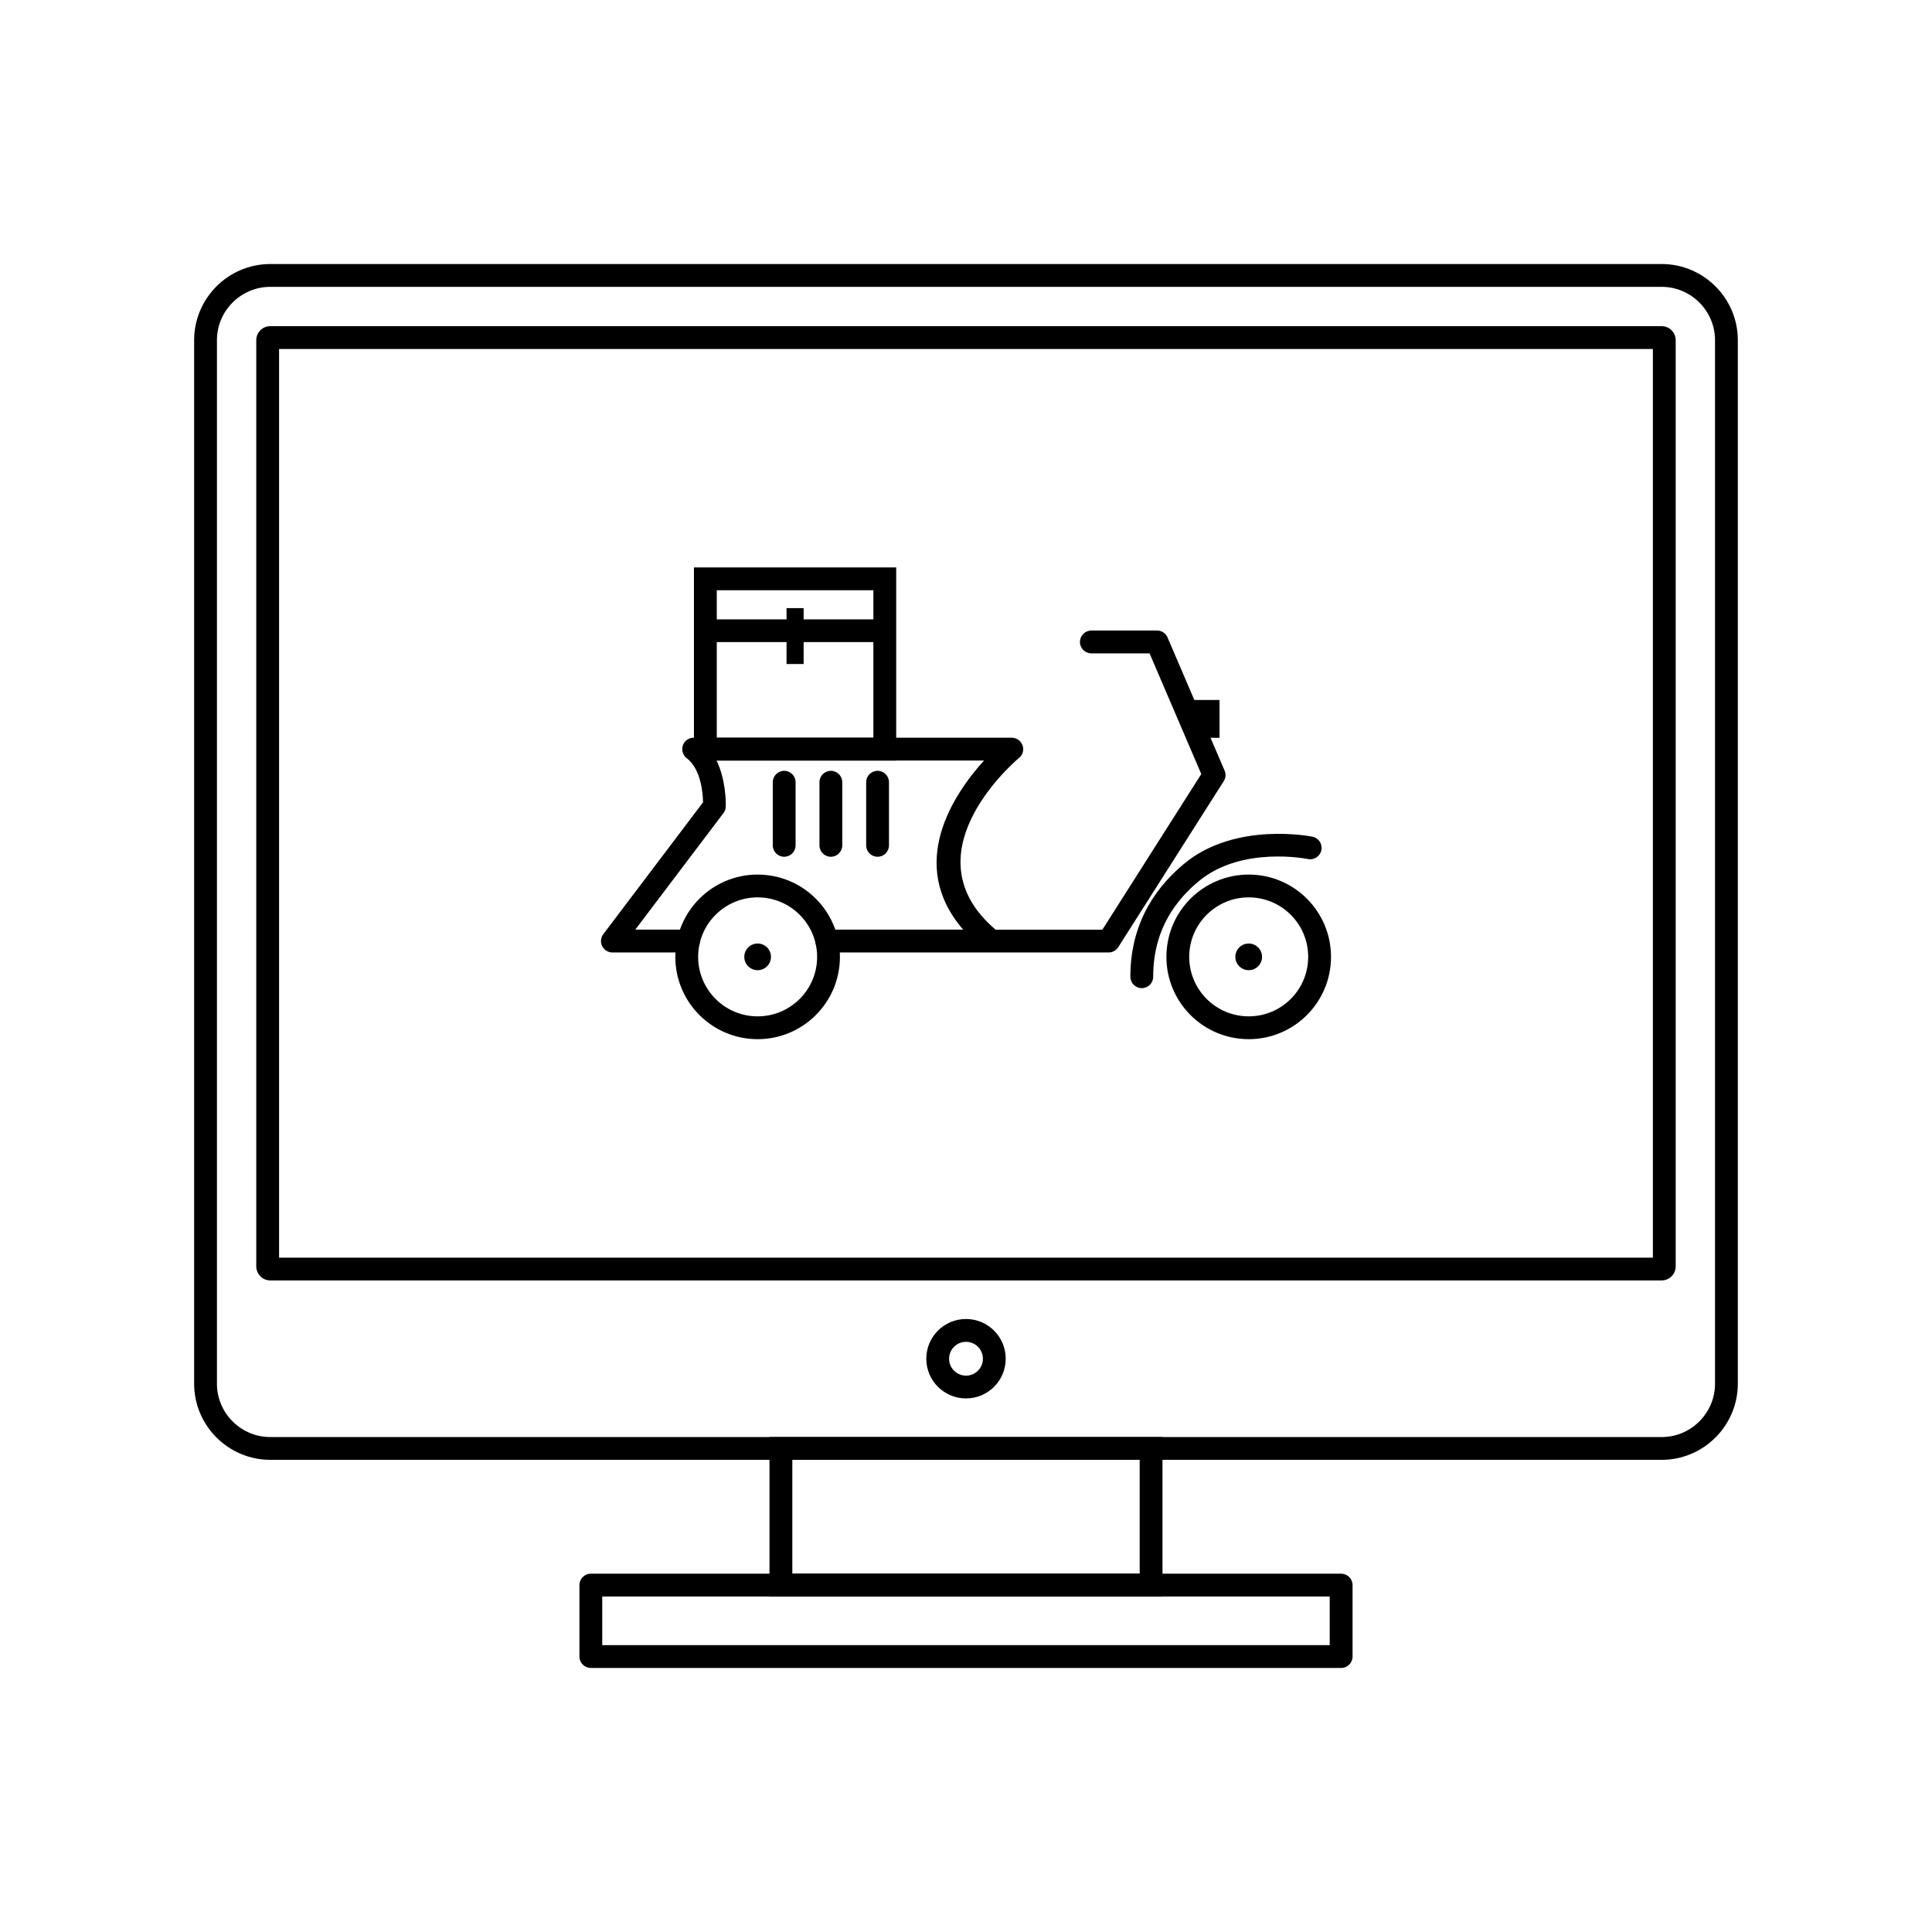 <?xml version="1.0" encoding="UTF-8"?>
<!-- Uploaded to: SVG Repo, www.svgrepo.com, Generator: SVG Repo Mixer Tools -->
<svg fill="#000000" width="800px" height="800px" version="1.1" viewBox="144 144 512 512" xmlns="http://www.w3.org/2000/svg">
 <g>
  <path d="m433.22 311.1c-1.668 0-3.023 1.352-3.023 3.023 0 1.668 1.352 3.023 3.023 3.023h15.426l13.707 31.98-26.211 41.246h-28.301c-22.898-19.488 3.375-43.074 6.023-45.359 0.785-0.547 1.297-1.453 1.297-2.484 0-1.668-1.352-3.023-3.023-3.023h-84.316c-0.906 0-1.801 0.406-2.394 1.18-1.02 1.324-0.77 3.223 0.555 4.238l0.004-0.008c3.805 2.93 4.285 9.332 4.328 11.703l-26.336 34.816c-0.445 0.527-0.715 1.207-0.715 1.953 0 1.668 1.352 3.023 3.023 3.023h20.172c1.668 0 3.023-1.352 3.023-3.023 0-1.668-1.352-3.023-3.023-3.023h-14.102l23.371-30.898 0.004 0.004c0.449-0.594 0.645-1.301 0.605-1.988 0.02-1.312-0.051-6.961-2.438-11.934h70.875c-8.027 8.867-20.582 27.414-5.523 44.816h-36.156c-1.668 0-3.023 1.352-3.023 3.023 0 1.668 1.352 3.023 3.023 3.023h74.656c1.016 0.016 2.012-0.484 2.598-1.402l-2.551-1.621 2.551 1.617 27.883-43.879c0.574-0.828 0.727-1.926 0.301-2.922l-0.008 0.004-15.035-35.086c-0.41-1.184-1.535-2.035-2.856-2.035h-17.414zm-24.574 79.945-3.777 4.699c1.297 1.043 3.195 0.836 4.238-0.461s0.836-3.195-0.461-4.238z"/>
  <path d="m344.78 419.39c-6.023 0-11.477-2.441-15.422-6.387-3.945-3.945-6.387-9.398-6.387-15.422 0-6.023 2.441-11.477 6.387-15.422 3.945-3.945 9.398-6.387 15.422-6.387s11.477 2.441 15.422 6.387c3.945 3.945 6.387 9.398 6.387 15.422 0 6.023-2.441 11.477-6.387 15.422-3.945 3.945-9.398 6.387-15.422 6.387zm-11.148-10.664c2.852 2.852 6.793 4.617 11.148 4.617 4.352 0 8.293-1.766 11.148-4.617 2.852-2.852 4.617-6.793 4.617-11.148 0-4.352-1.766-8.293-4.617-11.148-2.852-2.852-6.793-4.617-11.148-4.617-4.352 0-8.293 1.766-11.148 4.617-2.852 2.852-4.617 6.793-4.617 11.148 0 4.352 1.766 8.293 4.617 11.148z"/>
  <path d="m474.92 419.39c-6.023 0-11.477-2.441-15.422-6.387-3.945-3.945-6.387-9.398-6.387-15.422 0-6.023 2.441-11.477 6.387-15.422 3.945-3.945 9.398-6.387 15.422-6.387s11.477 2.441 15.422 6.387c3.945 3.945 6.387 9.398 6.387 15.422 0 6.023-2.441 11.477-6.387 15.422-3.945 3.945-9.398 6.387-15.422 6.387zm-11.148-10.664c2.852 2.852 6.793 4.617 11.148 4.617 4.352 0 8.293-1.766 11.148-4.617 2.852-2.852 4.617-6.793 4.617-11.148 0-4.352-1.766-8.293-4.617-11.148-2.852-2.852-6.793-4.617-11.148-4.617-4.352 0-8.293 1.766-11.148 4.617-2.852 2.852-4.617 6.793-4.617 11.148 0 4.352 1.766 8.293 4.617 11.148z"/>
  <path d="m490.64 371.66c1.637 0.32 3.223-0.75 3.543-2.387 0.32-1.637-0.75-3.223-2.387-3.543-0.059-0.012-20.281-4.148-33.875 7.078-3.305 2.731-6.879 6.398-9.645 11.316-2.777 4.938-4.715 11.086-4.715 18.723 0 1.668 1.352 3.023 3.023 3.023 1.668 0 3.023-1.352 3.023-3.023 0-6.481 1.617-11.652 3.934-15.773 2.328-4.141 5.383-7.269 8.227-9.617 11.359-9.379 28.816-5.812 28.867-5.805z"/>
  <path d="m459.63 329.5h7.559v10.023h-7.559z" fill-rule="evenodd"/>
  <path d="m378.48 314.16h-47.727v-6.019h47.727z"/>
  <path d="m333.95 300.42v39.09h41.504v-39.09zm-6.047 11.41v-17.457h53.598v51.184h-53.598z"/>
  <path d="m352.44 305.16h4.531v14.812h-4.531z" fill-rule="evenodd"/>
  <path d="m474.92 401.11c-1.953 0-3.535-1.582-3.535-3.535s1.582-3.535 3.535-3.535 3.535 1.582 3.535 3.535-1.582 3.535-3.535 3.535z" fill-rule="evenodd"/>
  <path d="m344.78 401.11c-1.953 0-3.535-1.582-3.535-3.535s1.582-3.535 3.535-3.535 3.535 1.582 3.535 3.535-1.582 3.535-3.535 3.535z" fill-rule="evenodd"/>
  <path d="m379.59 351.3c0-1.668-1.352-3.023-3.023-3.023-1.668 0-3.023 1.352-3.023 3.023v16.727c0 1.668 1.352 3.023 3.023 3.023 1.668 0 3.023-1.352 3.023-3.023z"/>
  <path d="m367.21 351.3c0-1.668-1.352-3.023-3.023-3.023-1.668 0-3.023 1.352-3.023 3.023v16.727c0 1.668 1.352 3.023 3.023 3.023 1.668 0 3.023-1.352 3.023-3.023z"/>
  <path d="m354.84 351.3c0-1.668-1.352-3.023-3.023-3.023-1.668 0-3.023 1.352-3.023 3.023v16.727c0 1.668 1.352 3.023 3.023 3.023 1.668 0 3.023-1.352 3.023-3.023z"/>
  <path d="m215.62 213.97h368.75c5.551 0 10.594 2.269 14.25 5.922 3.656 3.656 5.922 8.699 5.922 14.25v276.56c0 5.551-2.269 10.594-5.922 14.25-3.656 3.656-8.699 5.922-14.25 5.922h-368.75c-5.551 0-10.594-2.269-14.25-5.922-3.656-3.656-5.922-8.699-5.922-14.25v-276.56c0-5.551 2.269-10.594 5.922-14.25 3.656-3.656 8.699-5.922 14.25-5.922zm368.75 6.047h-368.75c-3.883 0-7.414 1.59-9.977 4.152s-4.152 6.094-4.152 9.977v276.56c0 3.883 1.59 7.414 4.152 9.977s6.094 4.152 9.977 4.152h368.75c3.883 0 7.414-1.59 9.977-4.152s4.152-6.094 4.152-9.977v-276.56c0-3.883-1.59-7.414-4.152-9.977s-6.094-4.152-9.977-4.152z"/>
  <path d="m215.62 230.44h368.75c1.023 0 1.953 0.418 2.621 1.086 0.672 0.672 1.086 1.598 1.086 2.621v245.47c0 1.023-0.418 1.949-1.086 2.621h-0.012c-0.672 0.672-1.594 1.086-2.609 1.086h-368.75c-1.023 0-1.953-0.418-2.621-1.086l0.008-0.008c-0.676-0.676-1.094-1.602-1.094-2.617v-245.47c0-1.023 0.418-1.953 1.086-2.621 0.672-0.672 1.598-1.086 2.621-1.086zm366.41 6.047h-364.07v240.8h364.07z"/>
  <path d="m400 493.55c2.906 0 5.539 1.18 7.441 3.082 1.906 1.906 3.082 4.535 3.082 7.441s-1.18 5.539-3.082 7.441c-1.906 1.906-4.535 3.082-7.441 3.082s-5.539-1.18-7.441-3.082c-1.906-1.906-3.082-4.535-3.082-7.441s1.18-5.539 3.082-7.441c1.906-1.906 4.535-3.082 7.441-3.082zm3.168 7.359c-0.812-0.809-1.93-1.312-3.168-1.312s-2.359 0.5-3.168 1.312c-0.812 0.812-1.312 1.93-1.312 3.168s0.5 2.359 1.312 3.168c0.812 0.812 1.93 1.312 3.168 1.312s2.359-0.5 3.168-1.312c0.812-0.812 1.312-1.93 1.312-3.168s-0.5-2.359-1.312-3.168z"/>
  <path d="m350.95 524.83h101.12v42.258h-104.15v-42.258zm95.078 6.047h-92.055v30.164h92.055z"/>
  <path d="m303.6 579.98h192.79v-12.891h-192.79zm195.82 6.047h-198.84c-1.668 0-3.023-1.352-3.023-3.023v-18.938c0-1.668 1.352-3.023 3.023-3.023h198.84c1.668 0 3.023 1.352 3.023 3.023v18.938c0 1.668-1.352 3.023-3.023 3.023z"/>
 </g>
</svg>